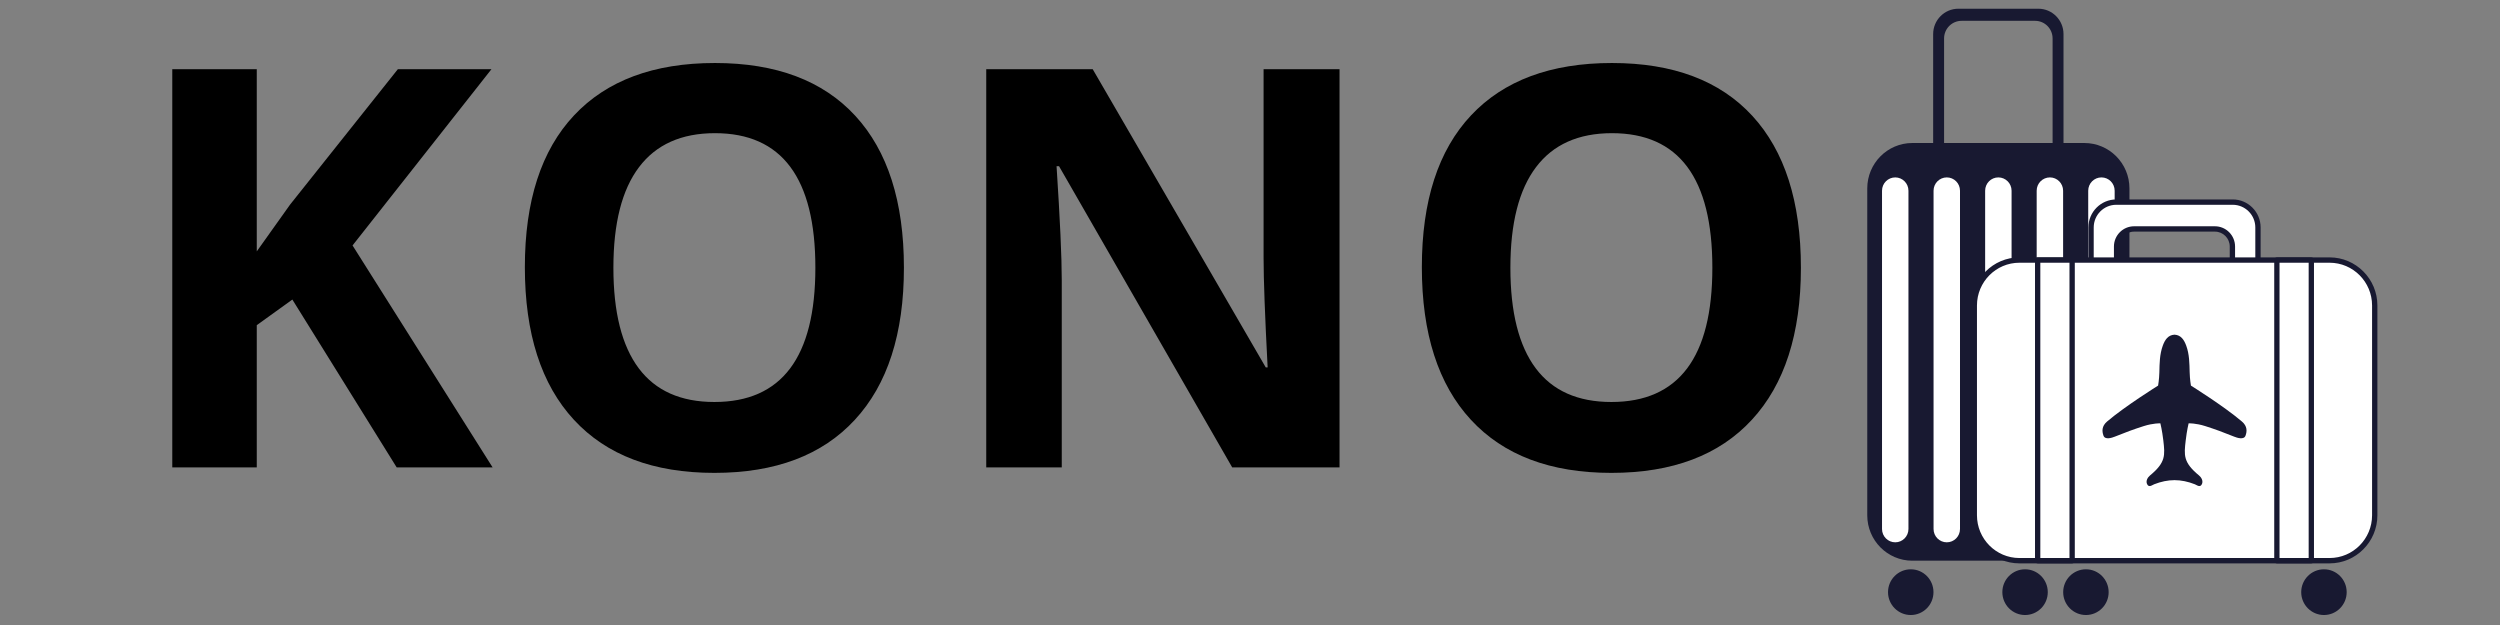 <svg xmlns="http://www.w3.org/2000/svg" xmlns:xlink="http://www.w3.org/1999/xlink" width="360" zoomAndPan="magnify" viewBox="0 0 270 67.5" height="90" preserveAspectRatio="xMidYMid meet" version="1.0"><rect x="0" y="0" width="270" height="67.5" fill="#808080" stroke="none"/><defs><g/><clipPath id="6c98f6f268"><path d="M 203 61 L 209 61 L 209 66.441 L 203 66.441 Z M 203 61 " clip-rule="nonzero"/></clipPath><clipPath id="ef74a89c90"><path d="M 222 61 L 228 61 L 228 66.441 L 222 66.441 Z M 222 61 " clip-rule="nonzero"/></clipPath><clipPath id="198793a899"><path d="M 208 0.926 L 223 0.926 L 223 17 L 208 17 Z M 208 0.926 " clip-rule="nonzero"/></clipPath><clipPath id="9860bd56bb"><path d="M 201.664 15 L 230 15 L 230 61 L 201.664 61 Z M 201.664 15 " clip-rule="nonzero"/></clipPath><clipPath id="1690d974b3"><path d="M 216 61 L 222 61 L 222 66.441 L 216 66.441 Z M 216 61 " clip-rule="nonzero"/></clipPath><clipPath id="9738b4f933"><path d="M 248 61 L 254 61 L 254 66.441 L 248 66.441 Z M 248 61 " clip-rule="nonzero"/></clipPath><clipPath id="ae1312ffc4"><path d="M 213 28 L 256.754 28 L 256.754 61 L 213 61 Z M 213 28 " clip-rule="nonzero"/></clipPath><clipPath id="25129c4484"><path d="M 212 27 L 256.754 27 L 256.754 61 L 212 61 Z M 212 27 " clip-rule="nonzero"/></clipPath></defs><g fill="#000000" fill-opacity="1"><g transform="translate(13.2, 50.477)"><g><path d="M 40 0 L 29.641 0 L 18.375 -18.125 L 14.531 -15.359 L 14.531 0 L 5.406 0 L 5.406 -43 L 14.531 -43 L 14.531 -23.328 L 18.125 -28.375 L 29.766 -43 L 39.875 -43 L 24.875 -23.969 Z M 40 0 "/></g></g></g><g fill="#000000" fill-opacity="1"><g transform="translate(53.185, 50.477)"><g><path d="M 44.438 -21.562 C 44.438 -14.438 42.672 -8.961 39.141 -5.141 C 35.617 -1.316 30.562 0.594 23.969 0.594 C 17.383 0.594 12.328 -1.316 8.797 -5.141 C 5.266 -8.961 3.5 -14.457 3.5 -21.625 C 3.5 -28.781 5.27 -34.242 8.812 -38.016 C 12.352 -41.785 17.426 -43.672 24.031 -43.672 C 30.633 -43.672 35.688 -41.77 39.188 -37.969 C 42.688 -34.164 44.438 -28.695 44.438 -21.562 Z M 13.062 -21.562 C 13.062 -16.758 13.973 -13.141 15.797 -10.703 C 17.617 -8.273 20.344 -7.062 23.969 -7.062 C 31.238 -7.062 34.875 -11.895 34.875 -21.562 C 34.875 -31.25 31.258 -36.094 24.031 -36.094 C 20.406 -36.094 17.672 -34.867 15.828 -32.422 C 13.984 -29.984 13.062 -26.363 13.062 -21.562 Z M 13.062 -21.562 "/></g></g></g><g fill="#000000" fill-opacity="1"><g transform="translate(101.108, 50.477)"><g><path d="M 43.562 0 L 31.969 0 L 13.266 -32.531 L 13 -32.531 C 13.375 -26.781 13.562 -22.68 13.562 -20.234 L 13.562 0 L 5.406 0 L 5.406 -43 L 16.906 -43 L 35.594 -10.797 L 35.797 -10.797 C 35.504 -16.379 35.359 -20.328 35.359 -22.641 L 35.359 -43 L 43.562 -43 Z M 43.562 0 "/></g></g></g><g fill="#000000" fill-opacity="1"><g transform="translate(150.06, 50.477)"><g><path d="M 44.438 -21.562 C 44.438 -14.438 42.672 -8.961 39.141 -5.141 C 35.617 -1.316 30.562 0.594 23.969 0.594 C 17.383 0.594 12.328 -1.316 8.797 -5.141 C 5.266 -8.961 3.5 -14.457 3.5 -21.625 C 3.5 -28.781 5.27 -34.242 8.812 -38.016 C 12.352 -41.785 17.426 -43.672 24.031 -43.672 C 30.633 -43.672 35.688 -41.77 39.188 -37.969 C 42.688 -34.164 44.438 -28.695 44.438 -21.562 Z M 13.062 -21.562 C 13.062 -16.758 13.973 -13.141 15.797 -10.703 C 17.617 -8.273 20.344 -7.062 23.969 -7.062 C 31.238 -7.062 34.875 -11.895 34.875 -21.562 C 34.875 -31.25 31.258 -36.094 24.031 -36.094 C 20.406 -36.094 17.672 -34.867 15.828 -32.422 C 13.984 -29.984 13.062 -26.363 13.062 -21.562 Z M 13.062 -21.562 "/></g></g></g><g clip-path="url(#6c98f6f268)"><path fill="#181931" d="M 208.816 63.953 C 208.816 65.316 207.719 66.422 206.363 66.422 C 205.008 66.422 203.906 65.316 203.906 63.953 C 203.906 62.59 205.008 61.484 206.363 61.484 C 207.719 61.484 208.816 62.59 208.816 63.953 " fill-opacity="1" fill-rule="nonzero"/></g><g clip-path="url(#ef74a89c90)"><path fill="#181931" d="M 227.734 63.953 C 227.734 65.316 226.637 66.422 225.281 66.422 C 223.926 66.422 222.824 65.316 222.824 63.953 C 222.824 62.59 223.926 61.484 225.281 61.484 C 226.637 61.484 227.734 62.59 227.734 63.953 " fill-opacity="1" fill-rule="nonzero"/></g><g clip-path="url(#198793a899)"><path fill="#181931" d="M 209.961 16.953 L 209.961 4.152 C 209.961 3.102 210.809 2.25 211.848 2.25 L 219.793 2.25 C 220.836 2.25 221.68 3.102 221.68 4.152 L 221.68 16.953 L 222.859 16.953 L 222.859 3.68 C 222.859 2.168 221.641 0.941 220.141 0.941 L 211.504 0.941 C 210 0.941 208.781 2.168 208.781 3.68 L 208.781 16.953 L 209.961 16.953 " fill-opacity="1" fill-rule="nonzero"/></g><g clip-path="url(#9860bd56bb)"><path fill="#181931" d="M 225.109 15.445 C 227.801 15.445 229.98 17.641 229.98 20.348 L 229.98 55.652 C 229.98 58.359 227.801 60.555 225.109 60.555 L 206.531 60.555 C 203.844 60.555 201.664 58.359 201.664 55.652 L 201.664 20.348 C 201.664 17.641 203.844 15.445 206.531 15.445 L 225.109 15.445 " fill-opacity="1" fill-rule="nonzero"/></g><path fill="#ffffff" d="M 206.113 57.133 C 206.113 57.926 205.473 58.57 204.688 58.57 C 203.898 58.57 203.258 57.926 203.258 57.133 L 203.258 20.598 C 203.258 19.805 203.898 19.16 204.688 19.16 C 205.473 19.16 206.113 19.805 206.113 20.598 L 206.113 57.133 " fill-opacity="1" fill-rule="nonzero"/><path fill="#ffffff" d="M 211.68 57.133 C 211.68 57.926 211.043 58.57 210.254 58.57 C 209.465 58.57 208.824 57.926 208.824 57.133 L 208.824 20.598 C 208.824 19.805 209.465 19.16 210.254 19.16 C 211.043 19.16 211.68 19.805 211.68 20.598 L 211.68 57.133 " fill-opacity="1" fill-rule="nonzero"/><path fill="#ffffff" d="M 217.25 57.133 C 217.25 57.926 216.609 58.57 215.82 58.57 C 215.031 58.57 214.395 57.926 214.395 57.133 L 214.395 20.598 C 214.395 19.805 215.031 19.16 215.82 19.16 C 216.609 19.16 217.25 19.805 217.25 20.598 L 217.25 57.133 " fill-opacity="1" fill-rule="nonzero"/><path fill="#ffffff" d="M 222.816 57.133 C 222.816 57.926 222.176 58.57 221.391 58.57 C 220.602 58.57 219.961 57.926 219.961 57.133 L 219.961 20.598 C 219.961 19.805 220.602 19.16 221.391 19.16 C 222.176 19.16 222.816 19.805 222.816 20.598 L 222.816 57.133 " fill-opacity="1" fill-rule="nonzero"/><path fill="#ffffff" d="M 228.383 57.133 C 228.383 57.926 227.746 58.57 226.957 58.57 C 226.168 58.57 225.527 57.926 225.527 57.133 L 225.527 20.598 C 225.527 19.805 226.168 19.16 226.957 19.16 C 227.746 19.16 228.383 19.805 228.383 20.598 L 228.383 57.133 " fill-opacity="1" fill-rule="nonzero"/><g clip-path="url(#1690d974b3)"><path fill="#181931" d="M 221.16 63.953 C 221.16 65.316 220.062 66.422 218.707 66.422 C 217.352 66.422 216.254 65.316 216.254 63.953 C 216.254 62.59 217.352 61.484 218.707 61.484 C 220.062 61.484 221.16 62.59 221.16 63.953 " fill-opacity="1" fill-rule="nonzero"/></g><g clip-path="url(#9738b4f933)"><path fill="#181931" d="M 253.441 63.953 C 253.441 65.316 252.344 66.422 250.988 66.422 C 249.633 66.422 248.531 65.316 248.531 63.953 C 248.531 62.59 249.633 61.484 250.988 61.484 C 252.344 61.484 253.441 62.59 253.441 63.953 " fill-opacity="1" fill-rule="nonzero"/></g><path fill="#ffffff" d="M 228.594 29.105 L 228.594 26.625 C 228.594 25.578 229.438 24.727 230.48 24.727 L 239.211 24.727 C 240.254 24.727 241.102 25.578 241.102 26.625 L 241.102 29.105 L 243.859 29.105 L 243.859 24.566 C 243.859 23.055 242.641 21.828 241.137 21.828 L 228.555 21.828 C 227.051 21.828 225.832 23.055 225.832 24.566 L 225.832 29.105 L 228.594 29.105 " fill-opacity="1" fill-rule="nonzero"/><path fill="#181931" d="M 241.387 28.816 L 243.574 28.816 L 243.574 24.566 C 243.574 23.215 242.48 22.117 241.137 22.117 L 228.555 22.117 C 227.211 22.117 226.121 23.215 226.121 24.566 L 226.121 28.816 L 228.305 28.816 L 228.305 26.625 C 228.305 25.418 229.281 24.438 230.48 24.438 L 239.211 24.438 C 240.41 24.438 241.387 25.418 241.387 26.625 Z M 243.859 29.391 L 241.102 29.391 C 240.941 29.391 240.812 29.262 240.812 29.105 L 240.812 26.625 C 240.812 25.738 240.098 25.016 239.211 25.016 L 230.48 25.016 C 229.598 25.016 228.879 25.738 228.879 26.625 L 228.879 29.105 C 228.879 29.262 228.75 29.391 228.594 29.391 L 225.832 29.391 C 225.676 29.391 225.547 29.262 225.547 29.105 L 225.547 24.566 C 225.547 22.898 226.895 21.539 228.555 21.539 L 241.137 21.539 C 242.797 21.539 244.148 22.898 244.148 24.566 L 244.148 29.105 C 244.148 29.262 244.02 29.391 243.859 29.391 " fill-opacity="1" fill-rule="nonzero"/><g clip-path="url(#ae1312ffc4)"><path fill="#ffffff" d="M 256.469 55.652 C 256.469 58.359 254.289 60.555 251.598 60.555 L 218.094 60.555 C 215.406 60.555 213.223 58.359 213.223 55.652 L 213.223 32.988 C 213.223 30.281 215.406 28.086 218.094 28.086 L 251.598 28.086 C 254.289 28.086 256.469 30.281 256.469 32.988 L 256.469 55.652 " fill-opacity="1" fill-rule="nonzero"/></g><g clip-path="url(#25129c4484)"><path fill="#181931" d="M 218.094 28.375 C 215.566 28.375 213.512 30.445 213.512 32.988 L 213.512 55.652 C 213.512 58.195 215.566 60.266 218.094 60.266 L 251.598 60.266 C 254.125 60.266 256.184 58.195 256.184 55.652 L 256.184 32.988 C 256.184 30.445 254.125 28.375 251.598 28.375 Z M 251.598 60.844 L 218.094 60.844 C 215.25 60.844 212.938 58.516 212.938 55.652 L 212.938 32.988 C 212.938 30.125 215.25 27.797 218.094 27.797 L 251.598 27.797 C 254.441 27.797 256.758 30.125 256.758 32.988 L 256.758 55.652 C 256.758 58.516 254.441 60.844 251.598 60.844 " fill-opacity="1" fill-rule="nonzero"/></g><path fill="#181931" d="M 242.125 45.523 C 240.18 43.863 236.621 41.645 236.621 41.645 C 236.621 41.645 236.504 41.004 236.484 40.215 C 236.457 39.238 236.457 38.273 236.113 37.332 C 235.887 36.715 235.551 36.18 234.848 36.145 L 234.844 36.145 C 234.145 36.18 233.805 36.715 233.582 37.328 C 233.238 38.273 233.234 39.238 233.211 40.215 C 233.191 41.004 233.074 41.645 233.074 41.645 C 233.074 41.645 229.512 43.863 227.566 45.523 C 226.973 46.031 227.008 46.586 227.176 47.051 C 227.352 47.531 228.086 47.285 228.406 47.156 C 229.562 46.688 230.441 46.363 231.531 46.016 C 232.551 45.691 233.32 45.719 233.32 45.719 C 233.32 45.719 233.508 46.465 233.637 47.551 C 233.82 49.16 233.922 49.93 232.195 51.355 C 231.965 51.547 231.734 51.906 231.871 52.25 C 232.055 52.715 232.426 52.391 232.652 52.301 C 233.387 52.012 234.117 51.859 234.848 51.855 C 235.578 51.859 236.309 52.012 237.043 52.301 C 237.266 52.391 237.637 52.715 237.82 52.25 C 237.957 51.906 237.73 51.547 237.5 51.355 C 235.77 49.93 235.871 49.16 236.059 47.551 C 236.184 46.465 236.371 45.719 236.371 45.719 C 236.371 45.719 237.141 45.691 238.16 46.016 C 239.25 46.363 240.129 46.688 241.285 47.156 C 241.605 47.285 242.34 47.531 242.516 47.051 C 242.688 46.586 242.723 46.031 242.125 45.523 " fill-opacity="1" fill-rule="nonzero"/><path fill="#ffffff" d="M 223.789 60.555 L 220.07 60.555 L 220.07 28.086 L 223.789 28.086 L 223.789 60.555 " fill-opacity="1" fill-rule="nonzero"/><path fill="#181931" d="M 220.355 60.266 L 223.504 60.266 L 223.504 28.375 L 220.355 28.375 Z M 223.789 60.844 L 220.07 60.844 C 219.91 60.844 219.781 60.715 219.781 60.555 L 219.781 28.086 C 219.781 27.926 219.91 27.797 220.07 27.797 L 223.789 27.797 C 223.949 27.797 224.078 27.926 224.078 28.086 L 224.078 60.555 C 224.078 60.715 223.949 60.844 223.789 60.844 " fill-opacity="1" fill-rule="nonzero"/><path fill="#ffffff" d="M 249.621 60.555 L 245.902 60.555 L 245.902 28.086 L 249.621 28.086 L 249.621 60.555 " fill-opacity="1" fill-rule="nonzero"/><path fill="#181931" d="M 246.188 60.266 L 249.336 60.266 L 249.336 28.375 L 246.188 28.375 Z M 249.621 60.844 L 245.902 60.844 C 245.742 60.844 245.617 60.715 245.617 60.555 L 245.617 28.086 C 245.617 27.926 245.742 27.797 245.902 27.797 L 249.621 27.797 C 249.781 27.797 249.91 27.926 249.91 28.086 L 249.91 60.555 C 249.91 60.715 249.781 60.844 249.621 60.844 " fill-opacity="1" fill-rule="nonzero"/></svg>